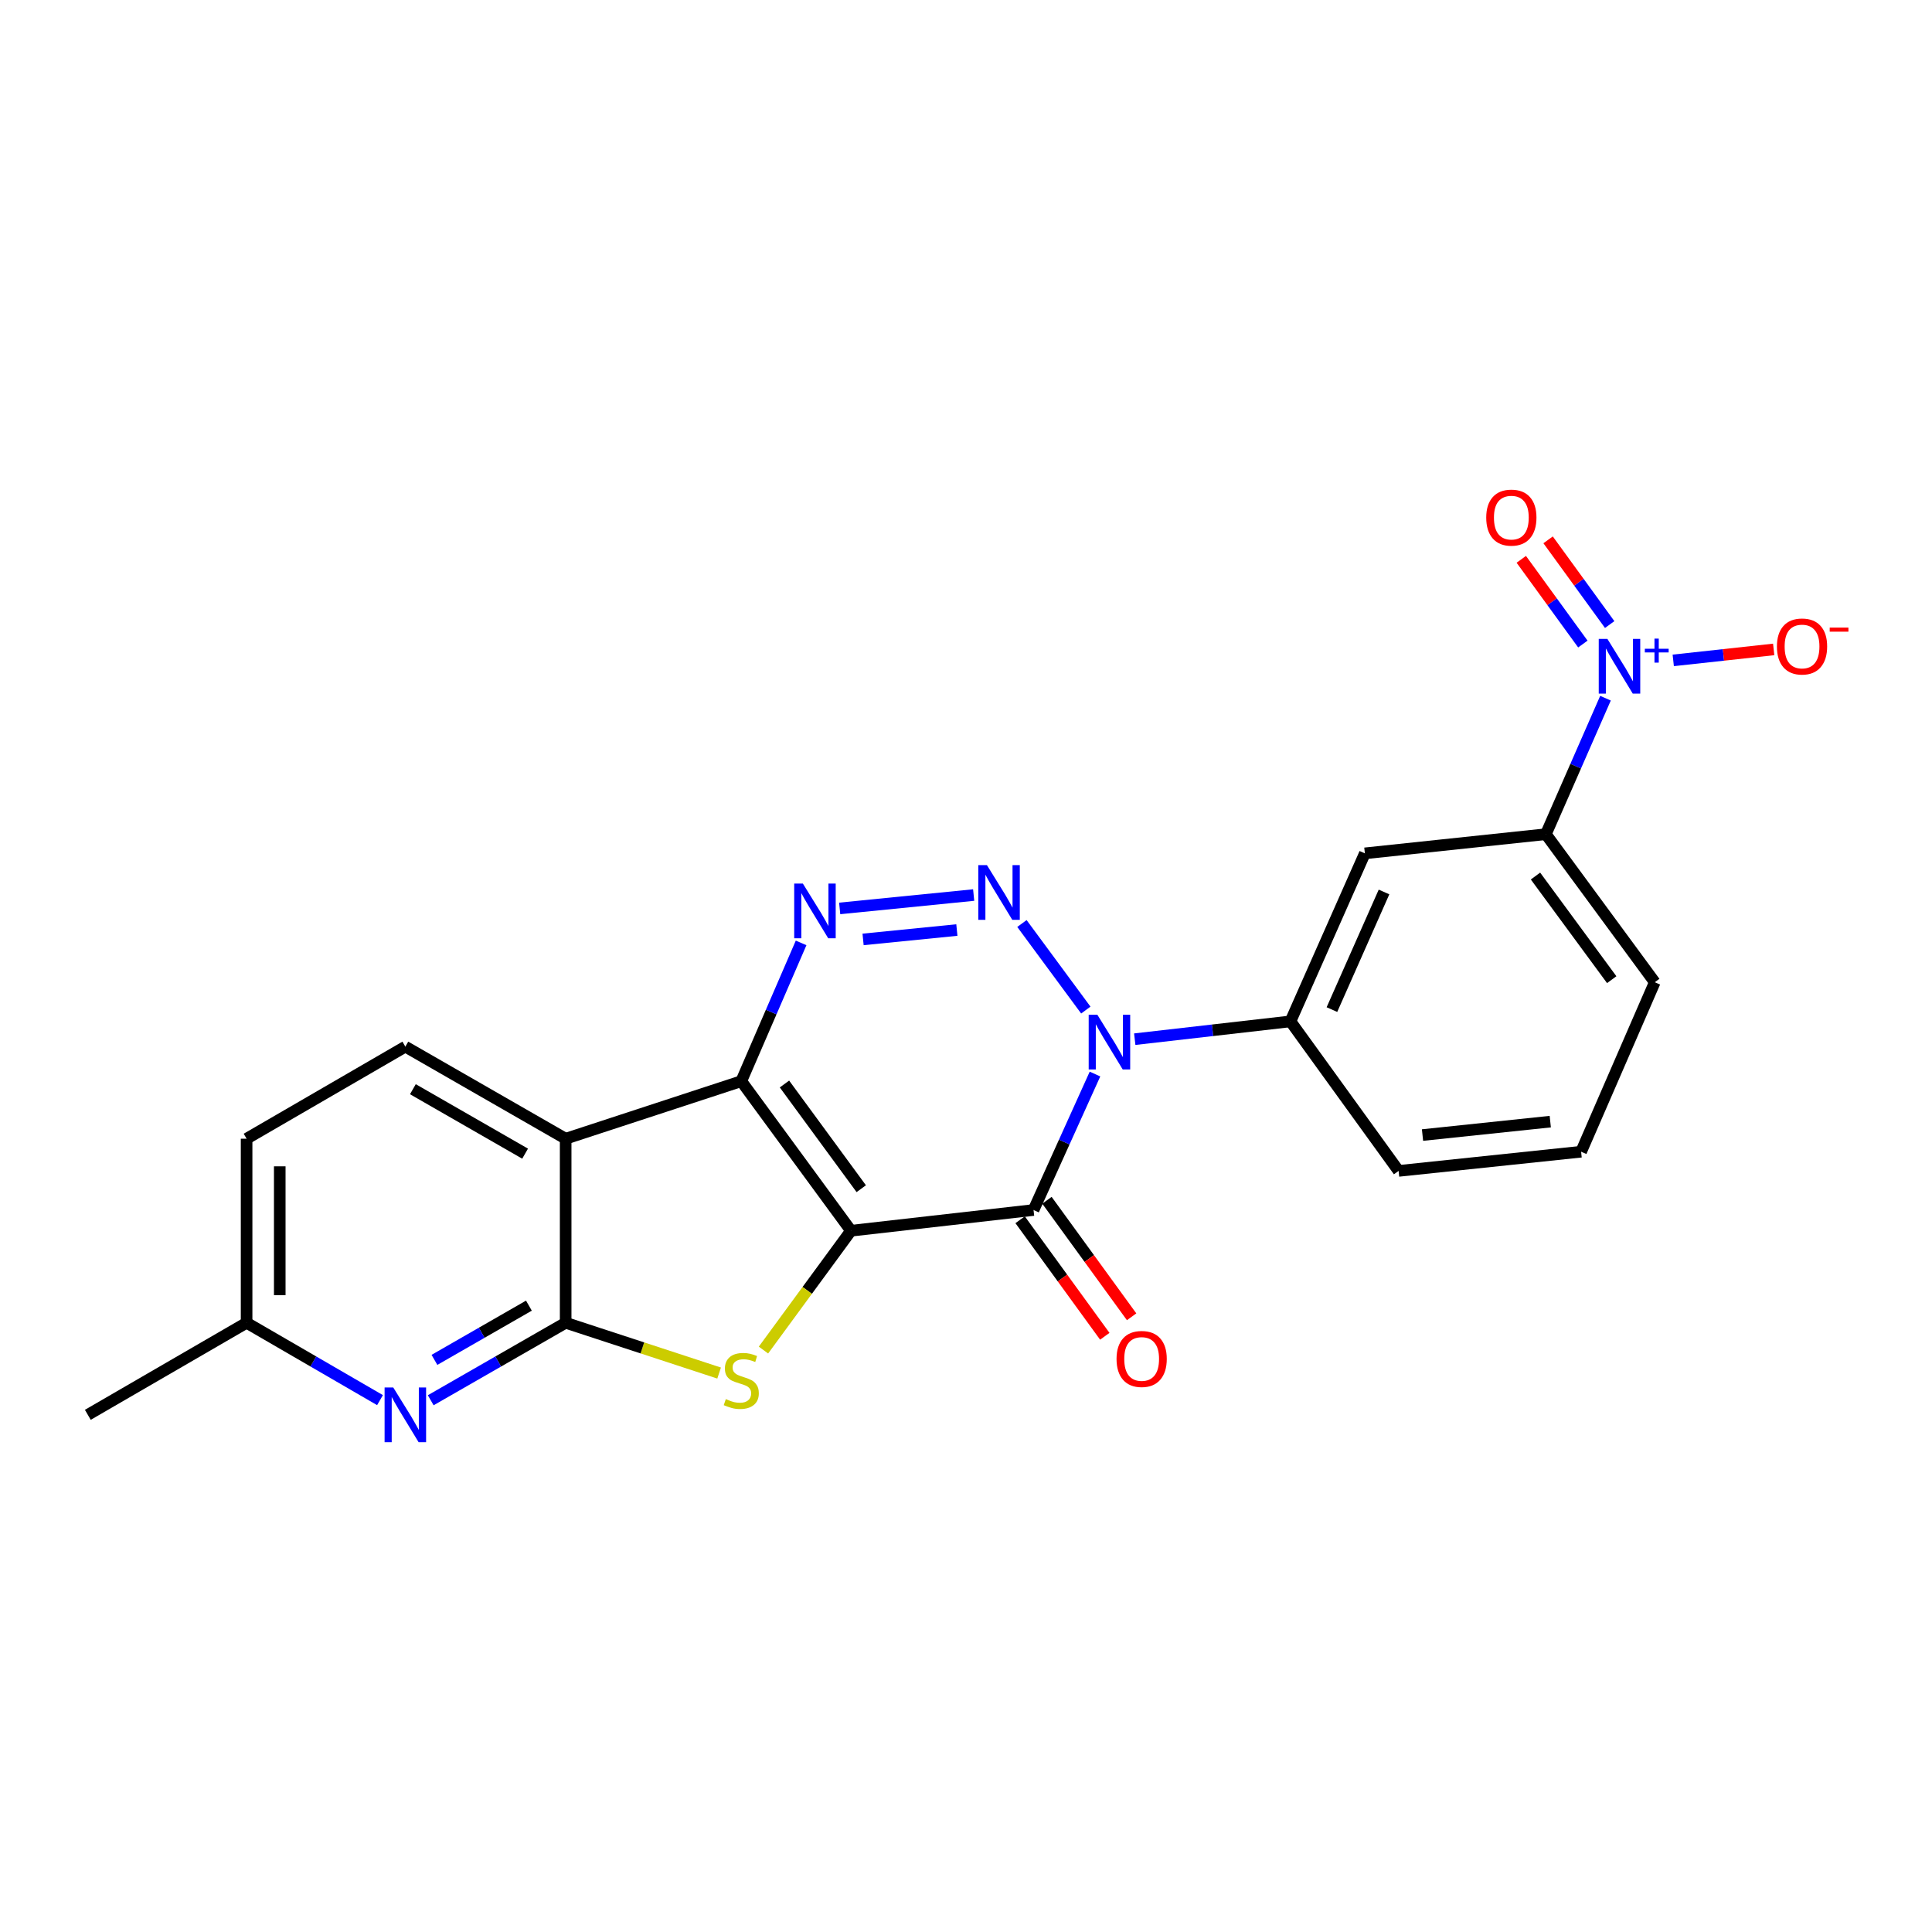 <?xml version='1.0' encoding='iso-8859-1'?>
<svg version='1.1' baseProfile='full'
              xmlns='http://www.w3.org/2000/svg'
                      xmlns:rdkit='http://www.rdkit.org/xml'
                      xmlns:xlink='http://www.w3.org/1999/xlink'
                  xml:space='preserve'
width='1000px' height='1000px' viewBox='0 0 1000 1000'>
<!-- END OF HEADER -->
<rect style='opacity:1.0;fill:#FFFFFF;stroke:none' width='1000' height='1000' x='0' y='0'> </rect>
<path class='bond-0' d='M 440.464,637.027 L 383.684,559.617' style='fill:none;fill-rule:evenodd;stroke:#000000;stroke-width:6px;stroke-linecap:butt;stroke-linejoin:miter;stroke-opacity:1' />
<path class='bond-0' d='M 445.784,615.266 L 406.038,561.08' style='fill:none;fill-rule:evenodd;stroke:#000000;stroke-width:6px;stroke-linecap:butt;stroke-linejoin:miter;stroke-opacity:1' />
<path class='bond-1' d='M 440.464,637.027 L 534.957,626.302' style='fill:none;fill-rule:evenodd;stroke:#000000;stroke-width:6px;stroke-linecap:butt;stroke-linejoin:miter;stroke-opacity:1' />
<path class='bond-4' d='M 440.464,637.027 L 417.814,667.91' style='fill:none;fill-rule:evenodd;stroke:#000000;stroke-width:6px;stroke-linecap:butt;stroke-linejoin:miter;stroke-opacity:1' />
<path class='bond-4' d='M 417.814,667.91 L 395.164,698.793' style='fill:none;fill-rule:evenodd;stroke:#CCCC00;stroke-width:6px;stroke-linecap:butt;stroke-linejoin:miter;stroke-opacity:1' />
<path class='bond-5' d='M 383.684,559.617 L 399.168,523.83' style='fill:none;fill-rule:evenodd;stroke:#000000;stroke-width:6px;stroke-linecap:butt;stroke-linejoin:miter;stroke-opacity:1' />
<path class='bond-5' d='M 399.168,523.83 L 414.652,488.043' style='fill:none;fill-rule:evenodd;stroke:#0000FF;stroke-width:6px;stroke-linecap:butt;stroke-linejoin:miter;stroke-opacity:1' />
<path class='bond-7' d='M 383.684,559.617 L 292.785,589.399' style='fill:none;fill-rule:evenodd;stroke:#000000;stroke-width:6px;stroke-linecap:butt;stroke-linejoin:miter;stroke-opacity:1' />
<path class='bond-2' d='M 534.957,626.302 L 550.862,591.113' style='fill:none;fill-rule:evenodd;stroke:#000000;stroke-width:6px;stroke-linecap:butt;stroke-linejoin:miter;stroke-opacity:1' />
<path class='bond-2' d='M 550.862,591.113 L 566.766,555.923' style='fill:none;fill-rule:evenodd;stroke:#0000FF;stroke-width:6px;stroke-linecap:butt;stroke-linejoin:miter;stroke-opacity:1' />
<path class='bond-14' d='M 528.017,631.346 L 549.929,661.501' style='fill:none;fill-rule:evenodd;stroke:#000000;stroke-width:6px;stroke-linecap:butt;stroke-linejoin:miter;stroke-opacity:1' />
<path class='bond-14' d='M 549.929,661.501 L 571.841,691.656' style='fill:none;fill-rule:evenodd;stroke:#FF0000;stroke-width:6px;stroke-linecap:butt;stroke-linejoin:miter;stroke-opacity:1' />
<path class='bond-14' d='M 541.898,621.259 L 563.811,651.413' style='fill:none;fill-rule:evenodd;stroke:#000000;stroke-width:6px;stroke-linecap:butt;stroke-linejoin:miter;stroke-opacity:1' />
<path class='bond-14' d='M 563.811,651.413 L 585.723,681.568' style='fill:none;fill-rule:evenodd;stroke:#FF0000;stroke-width:6px;stroke-linecap:butt;stroke-linejoin:miter;stroke-opacity:1' />
<path class='bond-3' d='M 562.017,522.813 L 528.949,478.01' style='fill:none;fill-rule:evenodd;stroke:#0000FF;stroke-width:6px;stroke-linecap:butt;stroke-linejoin:miter;stroke-opacity:1' />
<path class='bond-10' d='M 587.341,537.88 L 627.639,533.272' style='fill:none;fill-rule:evenodd;stroke:#0000FF;stroke-width:6px;stroke-linecap:butt;stroke-linejoin:miter;stroke-opacity:1' />
<path class='bond-10' d='M 627.639,533.272 L 667.936,528.663' style='fill:none;fill-rule:evenodd;stroke:#000000;stroke-width:6px;stroke-linecap:butt;stroke-linejoin:miter;stroke-opacity:1' />
<path class='bond-24' d='M 503.968,463.272 L 434.621,470.203' style='fill:none;fill-rule:evenodd;stroke:#0000FF;stroke-width:6px;stroke-linecap:butt;stroke-linejoin:miter;stroke-opacity:1' />
<path class='bond-24' d='M 495.272,481.386 L 446.73,486.238' style='fill:none;fill-rule:evenodd;stroke:#0000FF;stroke-width:6px;stroke-linecap:butt;stroke-linejoin:miter;stroke-opacity:1' />
<path class='bond-6' d='M 372.213,710.688 L 332.499,697.676' style='fill:none;fill-rule:evenodd;stroke:#CCCC00;stroke-width:6px;stroke-linecap:butt;stroke-linejoin:miter;stroke-opacity:1' />
<path class='bond-6' d='M 332.499,697.676 L 292.785,684.665' style='fill:none;fill-rule:evenodd;stroke:#000000;stroke-width:6px;stroke-linecap:butt;stroke-linejoin:miter;stroke-opacity:1' />
<path class='bond-9' d='M 292.785,684.665 L 257.862,704.718' style='fill:none;fill-rule:evenodd;stroke:#000000;stroke-width:6px;stroke-linecap:butt;stroke-linejoin:miter;stroke-opacity:1' />
<path class='bond-9' d='M 257.862,704.718 L 222.94,724.771' style='fill:none;fill-rule:evenodd;stroke:#0000FF;stroke-width:6px;stroke-linecap:butt;stroke-linejoin:miter;stroke-opacity:1' />
<path class='bond-9' d='M 273.763,675.8 L 249.317,689.837' style='fill:none;fill-rule:evenodd;stroke:#000000;stroke-width:6px;stroke-linecap:butt;stroke-linejoin:miter;stroke-opacity:1' />
<path class='bond-9' d='M 249.317,689.837 L 224.871,703.874' style='fill:none;fill-rule:evenodd;stroke:#0000FF;stroke-width:6px;stroke-linecap:butt;stroke-linejoin:miter;stroke-opacity:1' />
<path class='bond-23' d='M 292.785,684.665 L 292.785,589.399' style='fill:none;fill-rule:evenodd;stroke:#000000;stroke-width:6px;stroke-linecap:butt;stroke-linejoin:miter;stroke-opacity:1' />
<path class='bond-13' d='M 292.785,589.399 L 209.807,541.742' style='fill:none;fill-rule:evenodd;stroke:#000000;stroke-width:6px;stroke-linecap:butt;stroke-linejoin:miter;stroke-opacity:1' />
<path class='bond-13' d='M 271.792,597.131 L 213.708,563.771' style='fill:none;fill-rule:evenodd;stroke:#000000;stroke-width:6px;stroke-linecap:butt;stroke-linejoin:miter;stroke-opacity:1' />
<path class='bond-8' d='M 830.998,361.385 L 815.566,396.581' style='fill:none;fill-rule:evenodd;stroke:#0000FF;stroke-width:6px;stroke-linecap:butt;stroke-linejoin:miter;stroke-opacity:1' />
<path class='bond-8' d='M 815.566,396.581 L 800.134,431.777' style='fill:none;fill-rule:evenodd;stroke:#000000;stroke-width:6px;stroke-linecap:butt;stroke-linejoin:miter;stroke-opacity:1' />
<path class='bond-15' d='M 866.069,341.815 L 892.062,338.978' style='fill:none;fill-rule:evenodd;stroke:#0000FF;stroke-width:6px;stroke-linecap:butt;stroke-linejoin:miter;stroke-opacity:1' />
<path class='bond-15' d='M 892.062,338.978 L 918.055,336.14' style='fill:none;fill-rule:evenodd;stroke:#FF0000;stroke-width:6px;stroke-linecap:butt;stroke-linejoin:miter;stroke-opacity:1' />
<path class='bond-16' d='M 833.166,323.268 L 817.231,301.343' style='fill:none;fill-rule:evenodd;stroke:#0000FF;stroke-width:6px;stroke-linecap:butt;stroke-linejoin:miter;stroke-opacity:1' />
<path class='bond-16' d='M 817.231,301.343 L 801.295,279.418' style='fill:none;fill-rule:evenodd;stroke:#FF0000;stroke-width:6px;stroke-linecap:butt;stroke-linejoin:miter;stroke-opacity:1' />
<path class='bond-16' d='M 819.285,333.357 L 803.35,311.432' style='fill:none;fill-rule:evenodd;stroke:#0000FF;stroke-width:6px;stroke-linecap:butt;stroke-linejoin:miter;stroke-opacity:1' />
<path class='bond-16' d='M 803.35,311.432 L 787.415,289.507' style='fill:none;fill-rule:evenodd;stroke:#FF0000;stroke-width:6px;stroke-linecap:butt;stroke-linejoin:miter;stroke-opacity:1' />
<path class='bond-17' d='M 196.693,724.707 L 162.167,704.686' style='fill:none;fill-rule:evenodd;stroke:#0000FF;stroke-width:6px;stroke-linecap:butt;stroke-linejoin:miter;stroke-opacity:1' />
<path class='bond-17' d='M 162.167,704.686 L 127.641,684.665' style='fill:none;fill-rule:evenodd;stroke:#000000;stroke-width:6px;stroke-linecap:butt;stroke-linejoin:miter;stroke-opacity:1' />
<path class='bond-11' d='M 667.936,528.663 L 706.451,441.691' style='fill:none;fill-rule:evenodd;stroke:#000000;stroke-width:6px;stroke-linecap:butt;stroke-linejoin:miter;stroke-opacity:1' />
<path class='bond-11' d='M 689.404,522.565 L 716.364,461.685' style='fill:none;fill-rule:evenodd;stroke:#000000;stroke-width:6px;stroke-linecap:butt;stroke-linejoin:miter;stroke-opacity:1' />
<path class='bond-19' d='M 667.936,528.663 L 723.916,606.063' style='fill:none;fill-rule:evenodd;stroke:#000000;stroke-width:6px;stroke-linecap:butt;stroke-linejoin:miter;stroke-opacity:1' />
<path class='bond-12' d='M 706.451,441.691 L 800.134,431.777' style='fill:none;fill-rule:evenodd;stroke:#000000;stroke-width:6px;stroke-linecap:butt;stroke-linejoin:miter;stroke-opacity:1' />
<path class='bond-26' d='M 800.134,431.777 L 856.504,508.405' style='fill:none;fill-rule:evenodd;stroke:#000000;stroke-width:6px;stroke-linecap:butt;stroke-linejoin:miter;stroke-opacity:1' />
<path class='bond-26' d='M 794.767,453.439 L 834.226,507.079' style='fill:none;fill-rule:evenodd;stroke:#000000;stroke-width:6px;stroke-linecap:butt;stroke-linejoin:miter;stroke-opacity:1' />
<path class='bond-18' d='M 209.807,541.742 L 127.641,589.399' style='fill:none;fill-rule:evenodd;stroke:#000000;stroke-width:6px;stroke-linecap:butt;stroke-linejoin:miter;stroke-opacity:1' />
<path class='bond-22' d='M 127.641,684.665 L 45.455,732.312' style='fill:none;fill-rule:evenodd;stroke:#000000;stroke-width:6px;stroke-linecap:butt;stroke-linejoin:miter;stroke-opacity:1' />
<path class='bond-25' d='M 127.641,684.665 L 127.641,589.399' style='fill:none;fill-rule:evenodd;stroke:#000000;stroke-width:6px;stroke-linecap:butt;stroke-linejoin:miter;stroke-opacity:1' />
<path class='bond-25' d='M 144.8,670.375 L 144.8,603.689' style='fill:none;fill-rule:evenodd;stroke:#000000;stroke-width:6px;stroke-linecap:butt;stroke-linejoin:miter;stroke-opacity:1' />
<path class='bond-21' d='M 723.916,606.063 L 818.38,596.13' style='fill:none;fill-rule:evenodd;stroke:#000000;stroke-width:6px;stroke-linecap:butt;stroke-linejoin:miter;stroke-opacity:1' />
<path class='bond-21' d='M 736.291,587.507 L 802.416,580.554' style='fill:none;fill-rule:evenodd;stroke:#000000;stroke-width:6px;stroke-linecap:butt;stroke-linejoin:miter;stroke-opacity:1' />
<path class='bond-20' d='M 856.504,508.405 L 818.38,596.13' style='fill:none;fill-rule:evenodd;stroke:#000000;stroke-width:6px;stroke-linecap:butt;stroke-linejoin:miter;stroke-opacity:1' />
<path  class='atom-3' d='M 567.984 525.218
L 577.264 540.218
Q 578.184 541.698, 579.664 544.378
Q 581.144 547.058, 581.224 547.218
L 581.224 525.218
L 584.984 525.218
L 584.984 553.538
L 581.104 553.538
L 571.144 537.138
Q 569.984 535.218, 568.744 533.018
Q 567.544 530.818, 567.184 530.138
L 567.184 553.538
L 563.504 553.538
L 563.504 525.218
L 567.984 525.218
' fill='#0000FF'/>
<path  class='atom-4' d='M 510.842 447.799
L 520.122 462.799
Q 521.042 464.279, 522.522 466.959
Q 524.002 469.639, 524.082 469.799
L 524.082 447.799
L 527.842 447.799
L 527.842 476.119
L 523.962 476.119
L 514.002 459.719
Q 512.842 457.799, 511.602 455.599
Q 510.402 453.399, 510.042 452.719
L 510.042 476.119
L 506.362 476.119
L 506.362 447.799
L 510.842 447.799
' fill='#0000FF'/>
<path  class='atom-5' d='M 375.684 724.166
Q 376.004 724.286, 377.324 724.846
Q 378.644 725.406, 380.084 725.766
Q 381.564 726.086, 383.004 726.086
Q 385.684 726.086, 387.244 724.806
Q 388.804 723.486, 388.804 721.206
Q 388.804 719.646, 388.004 718.686
Q 387.244 717.726, 386.044 717.206
Q 384.844 716.686, 382.844 716.086
Q 380.324 715.326, 378.804 714.606
Q 377.324 713.886, 376.244 712.366
Q 375.204 710.846, 375.204 708.286
Q 375.204 704.726, 377.604 702.526
Q 380.044 700.326, 384.844 700.326
Q 388.124 700.326, 391.844 701.886
L 390.924 704.966
Q 387.524 703.566, 384.964 703.566
Q 382.204 703.566, 380.684 704.726
Q 379.164 705.846, 379.204 707.806
Q 379.204 709.326, 379.964 710.246
Q 380.764 711.166, 381.884 711.686
Q 383.044 712.206, 384.964 712.806
Q 387.524 713.606, 389.044 714.406
Q 390.564 715.206, 391.644 716.846
Q 392.764 718.446, 392.764 721.206
Q 392.764 725.126, 390.124 727.246
Q 387.524 729.326, 383.164 729.326
Q 380.644 729.326, 378.724 728.766
Q 376.844 728.246, 374.604 727.326
L 375.684 724.166
' fill='#CCCC00'/>
<path  class='atom-6' d='M 415.557 457.323
L 424.837 472.323
Q 425.757 473.803, 427.237 476.483
Q 428.717 479.163, 428.797 479.323
L 428.797 457.323
L 432.557 457.323
L 432.557 485.643
L 428.677 485.643
L 418.717 469.243
Q 417.557 467.323, 416.317 465.123
Q 415.117 462.923, 414.757 462.243
L 414.757 485.643
L 411.077 485.643
L 411.077 457.323
L 415.557 457.323
' fill='#0000FF'/>
<path  class='atom-9' d='M 831.988 330.693
L 841.268 345.693
Q 842.188 347.173, 843.668 349.853
Q 845.148 352.533, 845.228 352.693
L 845.228 330.693
L 848.988 330.693
L 848.988 359.013
L 845.108 359.013
L 835.148 342.613
Q 833.988 340.693, 832.748 338.493
Q 831.548 336.293, 831.188 335.613
L 831.188 359.013
L 827.508 359.013
L 827.508 330.693
L 831.988 330.693
' fill='#0000FF'/>
<path  class='atom-9' d='M 851.364 335.797
L 856.353 335.797
L 856.353 330.544
L 858.571 330.544
L 858.571 335.797
L 863.692 335.797
L 863.692 337.698
L 858.571 337.698
L 858.571 342.978
L 856.353 342.978
L 856.353 337.698
L 851.364 337.698
L 851.364 335.797
' fill='#0000FF'/>
<path  class='atom-10' d='M 203.547 718.152
L 212.827 733.152
Q 213.747 734.632, 215.227 737.312
Q 216.707 739.992, 216.787 740.152
L 216.787 718.152
L 220.547 718.152
L 220.547 746.472
L 216.667 746.472
L 206.707 730.072
Q 205.547 728.152, 204.307 725.952
Q 203.107 723.752, 202.747 723.072
L 202.747 746.472
L 199.067 746.472
L 199.067 718.152
L 203.547 718.152
' fill='#0000FF'/>
<path  class='atom-15' d='M 577.918 703.392
Q 577.918 696.592, 581.278 692.792
Q 584.638 688.992, 590.918 688.992
Q 597.198 688.992, 600.558 692.792
Q 603.918 696.592, 603.918 703.392
Q 603.918 710.272, 600.518 714.192
Q 597.118 718.072, 590.918 718.072
Q 584.678 718.072, 581.278 714.192
Q 577.918 710.312, 577.918 703.392
M 590.918 714.872
Q 595.238 714.872, 597.558 711.992
Q 599.918 709.072, 599.918 703.392
Q 599.918 697.832, 597.558 695.032
Q 595.238 692.192, 590.918 692.192
Q 586.598 692.192, 584.238 694.992
Q 581.918 697.792, 581.918 703.392
Q 581.918 709.112, 584.238 711.992
Q 586.598 714.872, 590.918 714.872
' fill='#FF0000'/>
<path  class='atom-16' d='M 919.732 334.618
Q 919.732 327.818, 923.092 324.018
Q 926.452 320.218, 932.732 320.218
Q 939.012 320.218, 942.372 324.018
Q 945.732 327.818, 945.732 334.618
Q 945.732 341.498, 942.332 345.418
Q 938.932 349.298, 932.732 349.298
Q 926.492 349.298, 923.092 345.418
Q 919.732 341.538, 919.732 334.618
M 932.732 346.098
Q 937.052 346.098, 939.372 343.218
Q 941.732 340.298, 941.732 334.618
Q 941.732 329.058, 939.372 326.258
Q 937.052 323.418, 932.732 323.418
Q 928.412 323.418, 926.052 326.218
Q 923.732 329.018, 923.732 334.618
Q 923.732 340.338, 926.052 343.218
Q 928.412 346.098, 932.732 346.098
' fill='#FF0000'/>
<path  class='atom-16' d='M 947.052 324.84
L 956.74 324.84
L 956.74 326.952
L 947.052 326.952
L 947.052 324.84
' fill='#FF0000'/>
<path  class='atom-17' d='M 769.269 267.914
Q 769.269 261.114, 772.629 257.314
Q 775.989 253.514, 782.269 253.514
Q 788.549 253.514, 791.909 257.314
Q 795.269 261.114, 795.269 267.914
Q 795.269 274.794, 791.869 278.714
Q 788.469 282.594, 782.269 282.594
Q 776.029 282.594, 772.629 278.714
Q 769.269 274.834, 769.269 267.914
M 782.269 279.394
Q 786.589 279.394, 788.909 276.514
Q 791.269 273.594, 791.269 267.914
Q 791.269 262.354, 788.909 259.554
Q 786.589 256.714, 782.269 256.714
Q 777.949 256.714, 775.589 259.514
Q 773.269 262.314, 773.269 267.914
Q 773.269 273.634, 775.589 276.514
Q 777.949 279.394, 782.269 279.394
' fill='#FF0000'/>
</svg>
